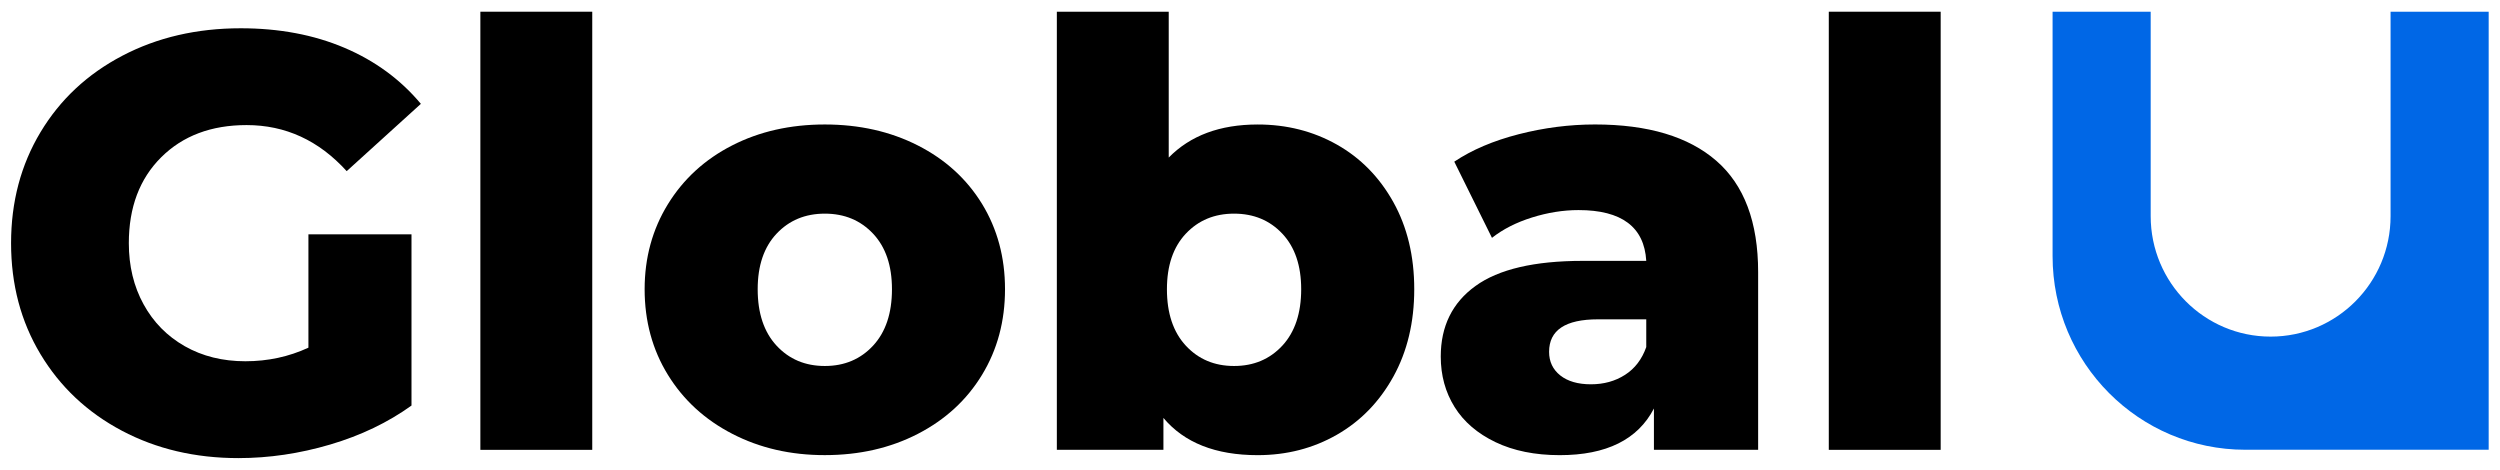 <svg width="149" height="28" viewBox="0 0 149 28" fill="none" xmlns="http://www.w3.org/2000/svg">
<path d="M18.383 13.965H24.525V24.171C23.121 25.18 21.506 25.955 19.681 26.494C17.857 27.033 16.032 27.303 14.207 27.303C11.633 27.303 9.316 26.758 7.258 25.667C5.199 24.576 3.585 23.057 2.414 21.11C1.243 19.163 0.66 16.958 0.66 14.494C0.66 12.03 1.244 9.826 2.414 7.878C3.584 5.931 5.209 4.413 7.292 3.322C9.374 2.231 11.725 1.685 14.345 1.685C16.638 1.685 18.698 2.072 20.523 2.846C22.348 3.62 23.868 4.735 25.084 6.189L20.663 10.2C19.001 8.369 17.013 7.455 14.697 7.455C12.591 7.455 10.894 8.094 9.608 9.373C8.321 10.652 7.678 12.359 7.678 14.493C7.678 15.854 7.97 17.068 8.556 18.135C9.141 19.203 9.96 20.035 11.012 20.634C12.066 21.233 13.271 21.531 14.627 21.531C15.961 21.531 17.212 21.262 18.382 20.722V13.965H18.383Z" fill="black"/>
<path d="M28.63 0.698H35.298V26.811H28.63V0.698Z" fill="black"/>
<path d="M43.65 25.859C42.012 25.015 40.732 23.842 39.807 22.34C38.883 20.84 38.42 19.138 38.42 17.238C38.42 15.362 38.883 13.672 39.807 12.17C40.732 10.669 42.006 9.501 43.633 8.669C45.258 7.837 47.101 7.419 49.16 7.419C51.218 7.419 53.067 7.837 54.704 8.669C56.341 9.502 57.616 10.663 58.53 12.152C59.441 13.643 59.899 15.338 59.899 17.237C59.899 19.137 59.443 20.838 58.53 22.339C57.618 23.841 56.342 25.013 54.704 25.858C53.066 26.703 51.218 27.125 49.16 27.125C47.125 27.127 45.287 26.704 43.65 25.859ZM52.038 20.599C52.787 19.789 53.161 18.669 53.161 17.238C53.161 15.83 52.787 14.727 52.038 13.93C51.289 13.132 50.33 12.733 49.16 12.733C47.99 12.733 47.03 13.133 46.281 13.93C45.532 14.727 45.158 15.83 45.158 17.238C45.158 18.669 45.532 19.789 46.281 20.599C47.03 21.408 47.989 21.813 49.16 21.813C50.33 21.813 51.289 21.408 52.038 20.599Z" fill="black"/>
<path d="M79.674 8.615C81.09 9.413 82.213 10.558 83.044 12.047C83.874 13.538 84.289 15.267 84.289 17.238C84.289 19.209 83.874 20.945 83.044 22.447C82.213 23.949 81.09 25.103 79.674 25.913C78.259 26.722 76.685 27.127 74.955 27.127C72.451 27.127 70.58 26.387 69.34 24.909V26.81H62.988V0.698H69.656V9.391C70.944 8.078 72.709 7.42 74.956 7.42C76.686 7.419 78.259 7.819 79.674 8.615ZM76.429 20.599C77.177 19.789 77.551 18.669 77.551 17.238C77.551 15.83 77.176 14.727 76.429 13.93C75.68 13.132 74.72 12.733 73.55 12.733C72.379 12.733 71.421 13.133 70.672 13.93C69.923 14.727 69.549 15.83 69.549 17.238C69.549 18.669 69.923 19.789 70.672 20.599C71.421 21.408 72.379 21.813 73.55 21.813C74.72 21.813 75.68 21.408 76.429 20.599Z" fill="black"/>
<path d="M102.293 9.583C103.954 11.026 104.785 13.238 104.785 16.217V26.81H98.574V24.346C97.614 26.199 95.742 27.127 92.959 27.127C91.485 27.127 90.209 26.868 89.133 26.353C88.057 25.837 87.243 25.139 86.694 24.259C86.145 23.379 85.869 22.376 85.869 21.249C85.869 19.443 86.559 18.041 87.939 17.044C89.32 16.047 91.449 15.548 94.326 15.548H98.117C97.999 13.531 96.654 12.521 94.08 12.521C93.168 12.521 92.244 12.669 91.308 12.962C90.372 13.255 89.576 13.659 88.921 14.176L86.675 9.635C87.728 8.931 89.009 8.386 90.518 7.999C92.028 7.612 93.542 7.418 95.063 7.418C98.223 7.419 100.632 8.141 102.293 9.583ZM96.853 22.34C97.438 21.965 97.859 21.414 98.117 20.686V19.032H95.238C93.296 19.032 92.326 19.678 92.326 20.968C92.326 21.554 92.548 22.023 92.993 22.376C93.437 22.727 94.046 22.904 94.818 22.904C95.589 22.904 96.269 22.716 96.853 22.34Z" fill="black"/>
<path d="M108.996 0.698H115.664V26.811H108.996V0.698Z" fill="black"/>
<path fill-rule="evenodd" clip-rule="evenodd" d="M142.478 0.698V12.882C142.478 16.847 139.277 20.062 135.329 20.062C131.381 20.062 128.181 16.847 128.181 12.882V0.698H122.334V15.267C122.334 21.639 127.477 26.805 133.821 26.805H148.325V0.698H142.478Z" fill="#0067E6"/>
</svg>
